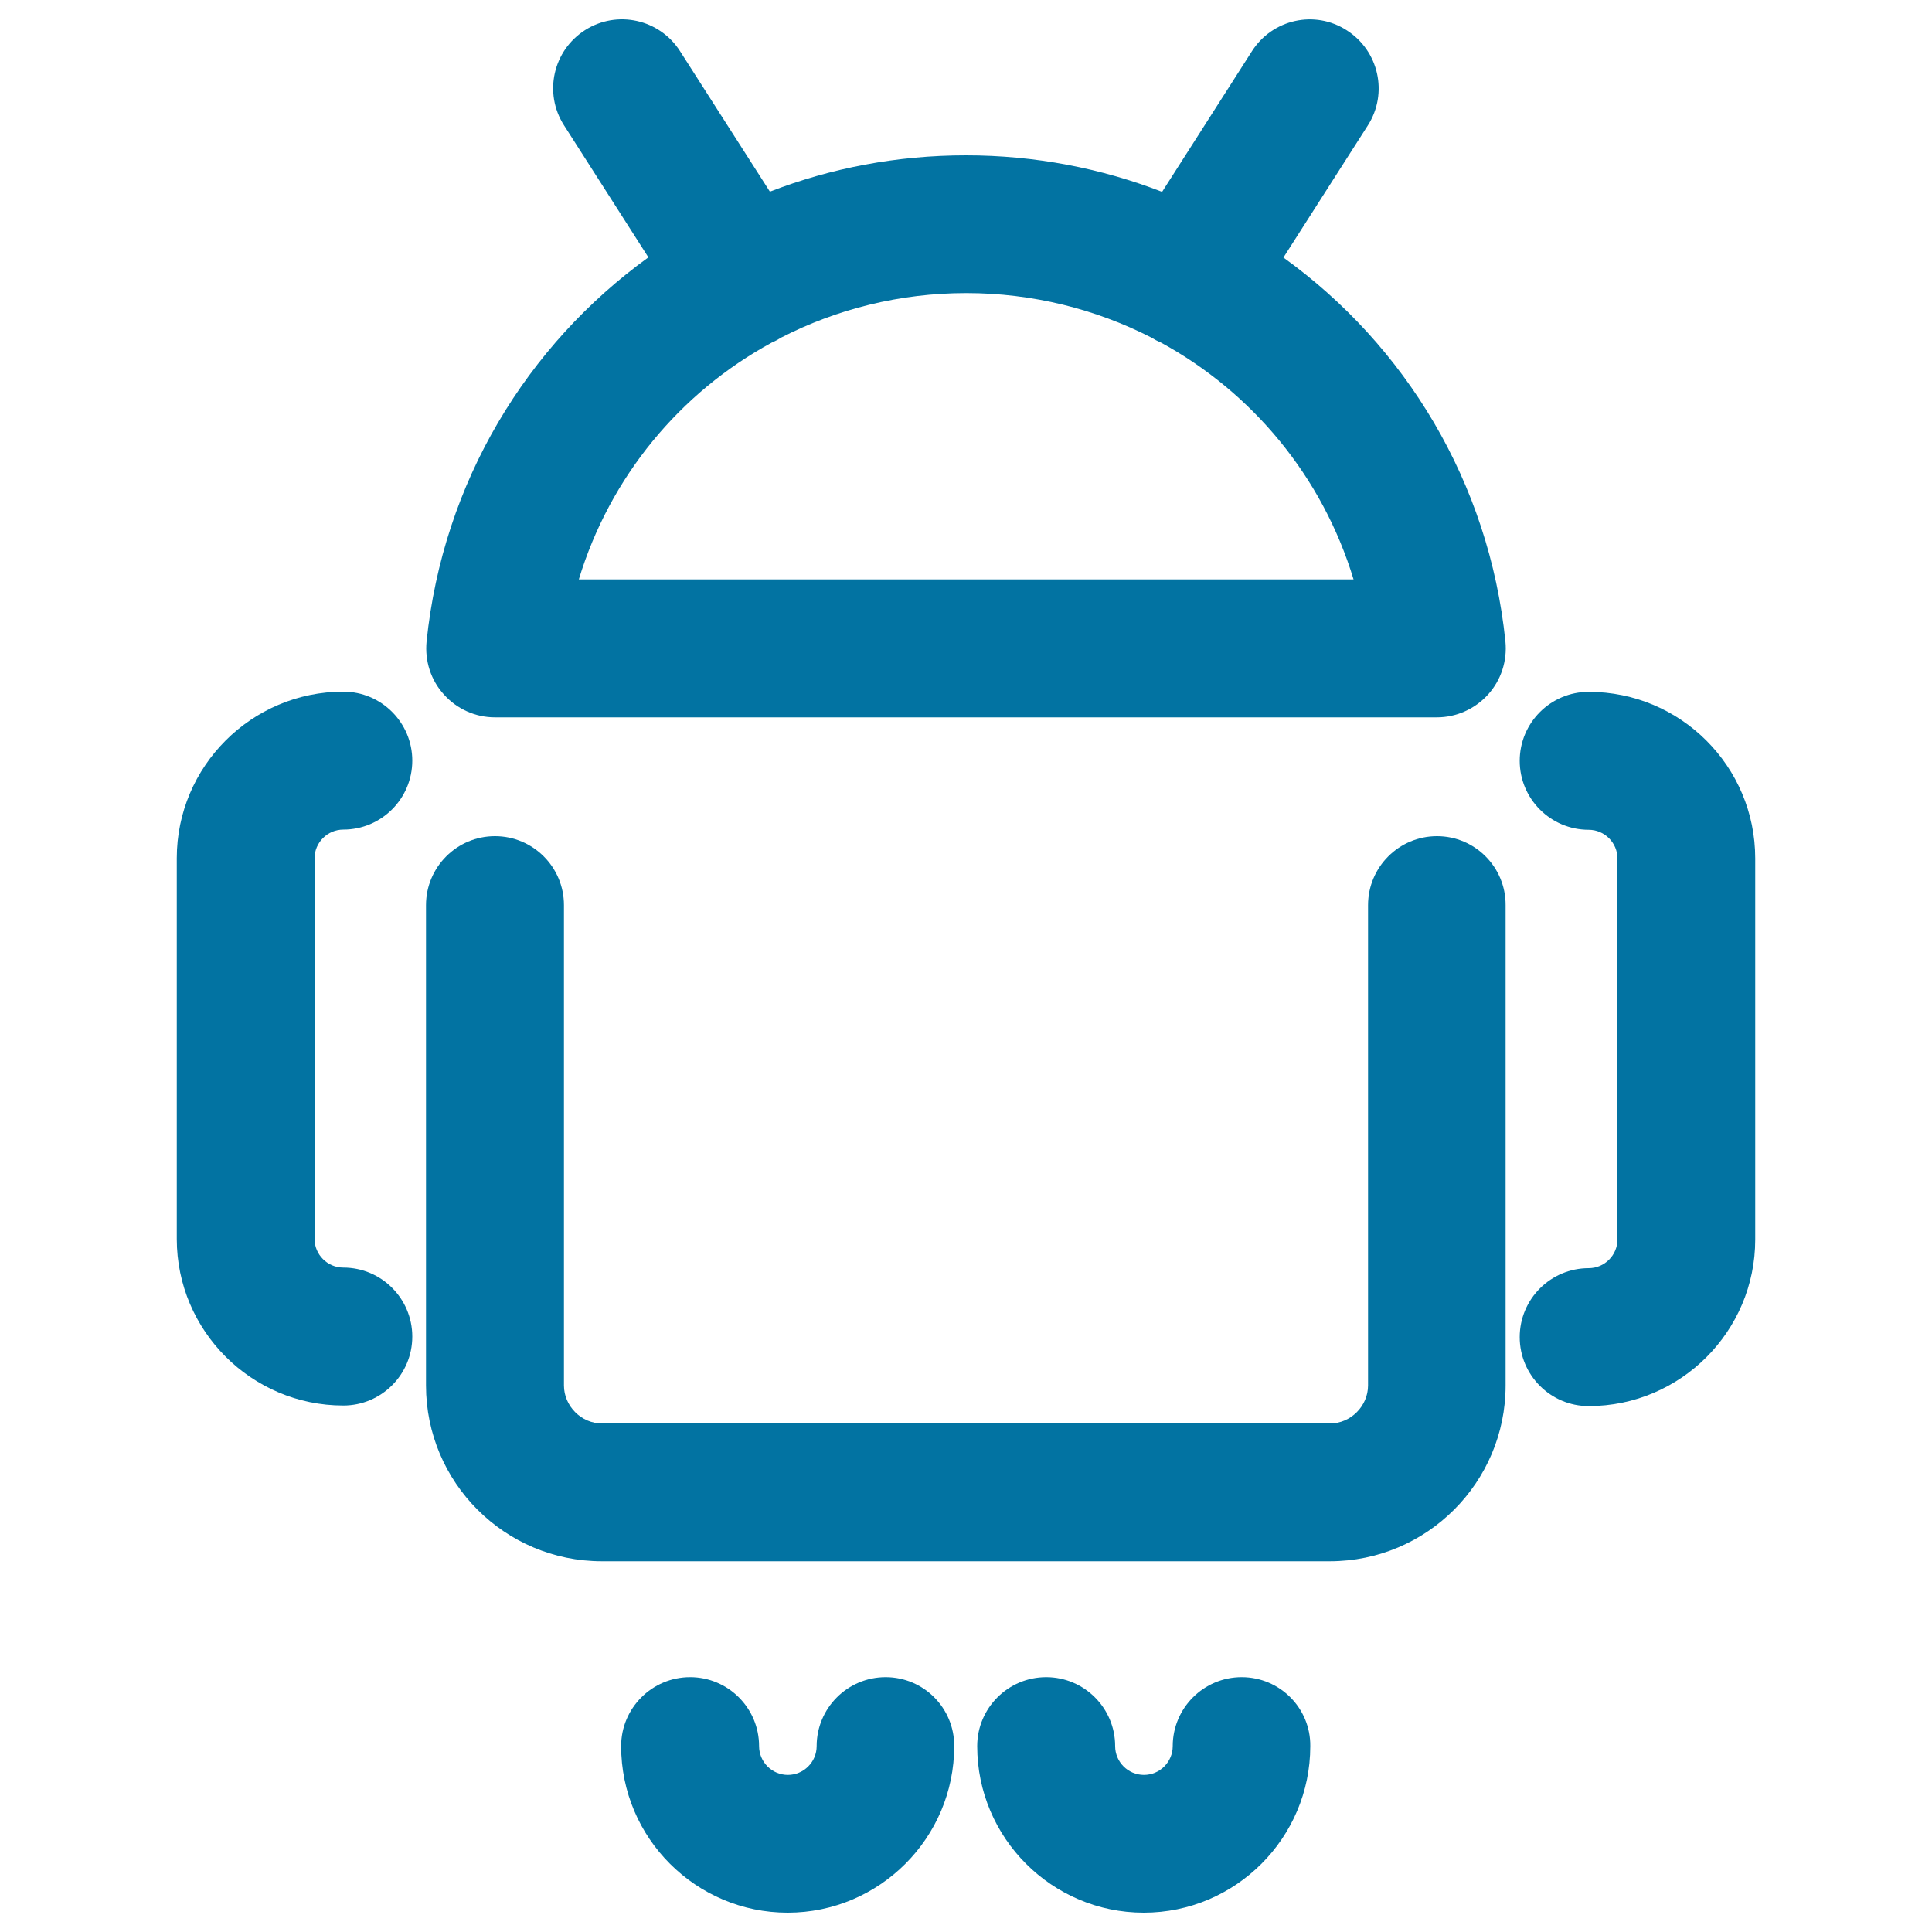 <svg xmlns="http://www.w3.org/2000/svg" viewBox="0 0 1000 1000" style="fill:#0273a2">
<title>Android Logo SVG icon</title>
<g><path d="M256.2,371.3h487.5c10.1,0,19.7-4.3,26.5-11.8c6.8-7.5,10-17.5,9-27.5c-8.5-82.6-52-153.4-114.9-198.7l43.7-68.4c10.6-16.6,5.7-38.6-10.9-49.2C680.6,5,658.6,9.9,648,26.5l-46.5,72.8C570,87.1,535.7,80.4,500,80.4s-70,6.6-101.5,18.8L352,26.5C341.4,9.9,319.4,5,302.8,15.6c-16.6,10.6-21.5,32.6-10.9,49.2l43.7,68.4C272.8,178.6,229.3,249.4,220.8,332c-1,10,2.2,20.1,9,27.5C236.5,367,246.1,371.3,256.2,371.3z M399.5,177.3c1.7-0.7,3.3-1.6,4.9-2.6c28.7-14.7,61.3-23,95.7-23c34.4,0,67,8.3,95.8,23c1.6,1,3.1,1.8,4.8,2.5c47.4,25.8,83.8,69.5,99.9,122.7H299.6C315.7,246.8,352,203.1,399.5,177.3z"/><path d="M743.8,432.8c-19.7,0-35.7,16-35.7,35.7v248.6c0,10.7-9,19.7-19.7,19.7H311.6c-10.7,0-19.7-9-19.7-19.7V468.5c0-19.7-16-35.7-35.7-35.7c-19.7,0-35.7,16-35.7,35.7v248.6c0,50.2,40.8,91,91,91h376.8c50.2,0,91-40.8,91-91V468.5C779.4,448.8,763.4,432.8,743.8,432.8z"/><path d="M177.7,429.4c19.7,0,35.7-16,35.7-35.7c0-19.7-16-35.7-35.7-35.7c-47.5,0-86.2,38.7-86.2,86.2v197.1c0,47.5,38.7,86.2,86.2,86.2c19.7,0,35.7-16,35.7-35.7c0-19.7-16-35.7-35.7-35.7c-8.2,0-14.9-6.7-14.9-14.9V444.3C162.8,436.1,169.5,429.4,177.7,429.4z"/><path d="M822.3,358.1c-19.7,0-35.7,16-35.7,35.7c0,19.7,16,35.7,35.7,35.7c8.2,0,14.9,6.7,14.9,14.9v197.1c0,8.2-6.7,14.9-14.9,14.9c-19.7,0-35.7,16-35.7,35.7c0,19.7,16,35.7,35.7,35.7c47.5,0,86.2-38.7,86.2-86.2V444.3C908.5,396.7,869.9,358.1,822.3,358.1z"/><path d="M458.4,868.1c-19.7,0-35.7,16-35.7,35.7c0,8.2-6.7,14.9-14.9,14.9c-8.2,0-14.9-6.7-14.9-14.9c0-19.7-16-35.7-35.7-35.7s-35.7,16-35.7,35.7c0,47.5,38.7,86.2,86.2,86.2s86.2-38.7,86.2-86.2C494,884.1,478.1,868.1,458.4,868.1z"/><path d="M642.7,868.1c-19.7,0-35.7,16-35.7,35.7c0,8.2-6.7,14.9-14.9,14.9c-8.2,0-14.9-6.7-14.9-14.9c0-19.7-16-35.7-35.7-35.7s-35.7,16-35.7,35.7c0,47.5,38.7,86.2,86.2,86.2c47.5,0,86.2-38.7,86.2-86.2C678.4,884.1,662.4,868.1,642.7,868.1z"/></g>
</svg>